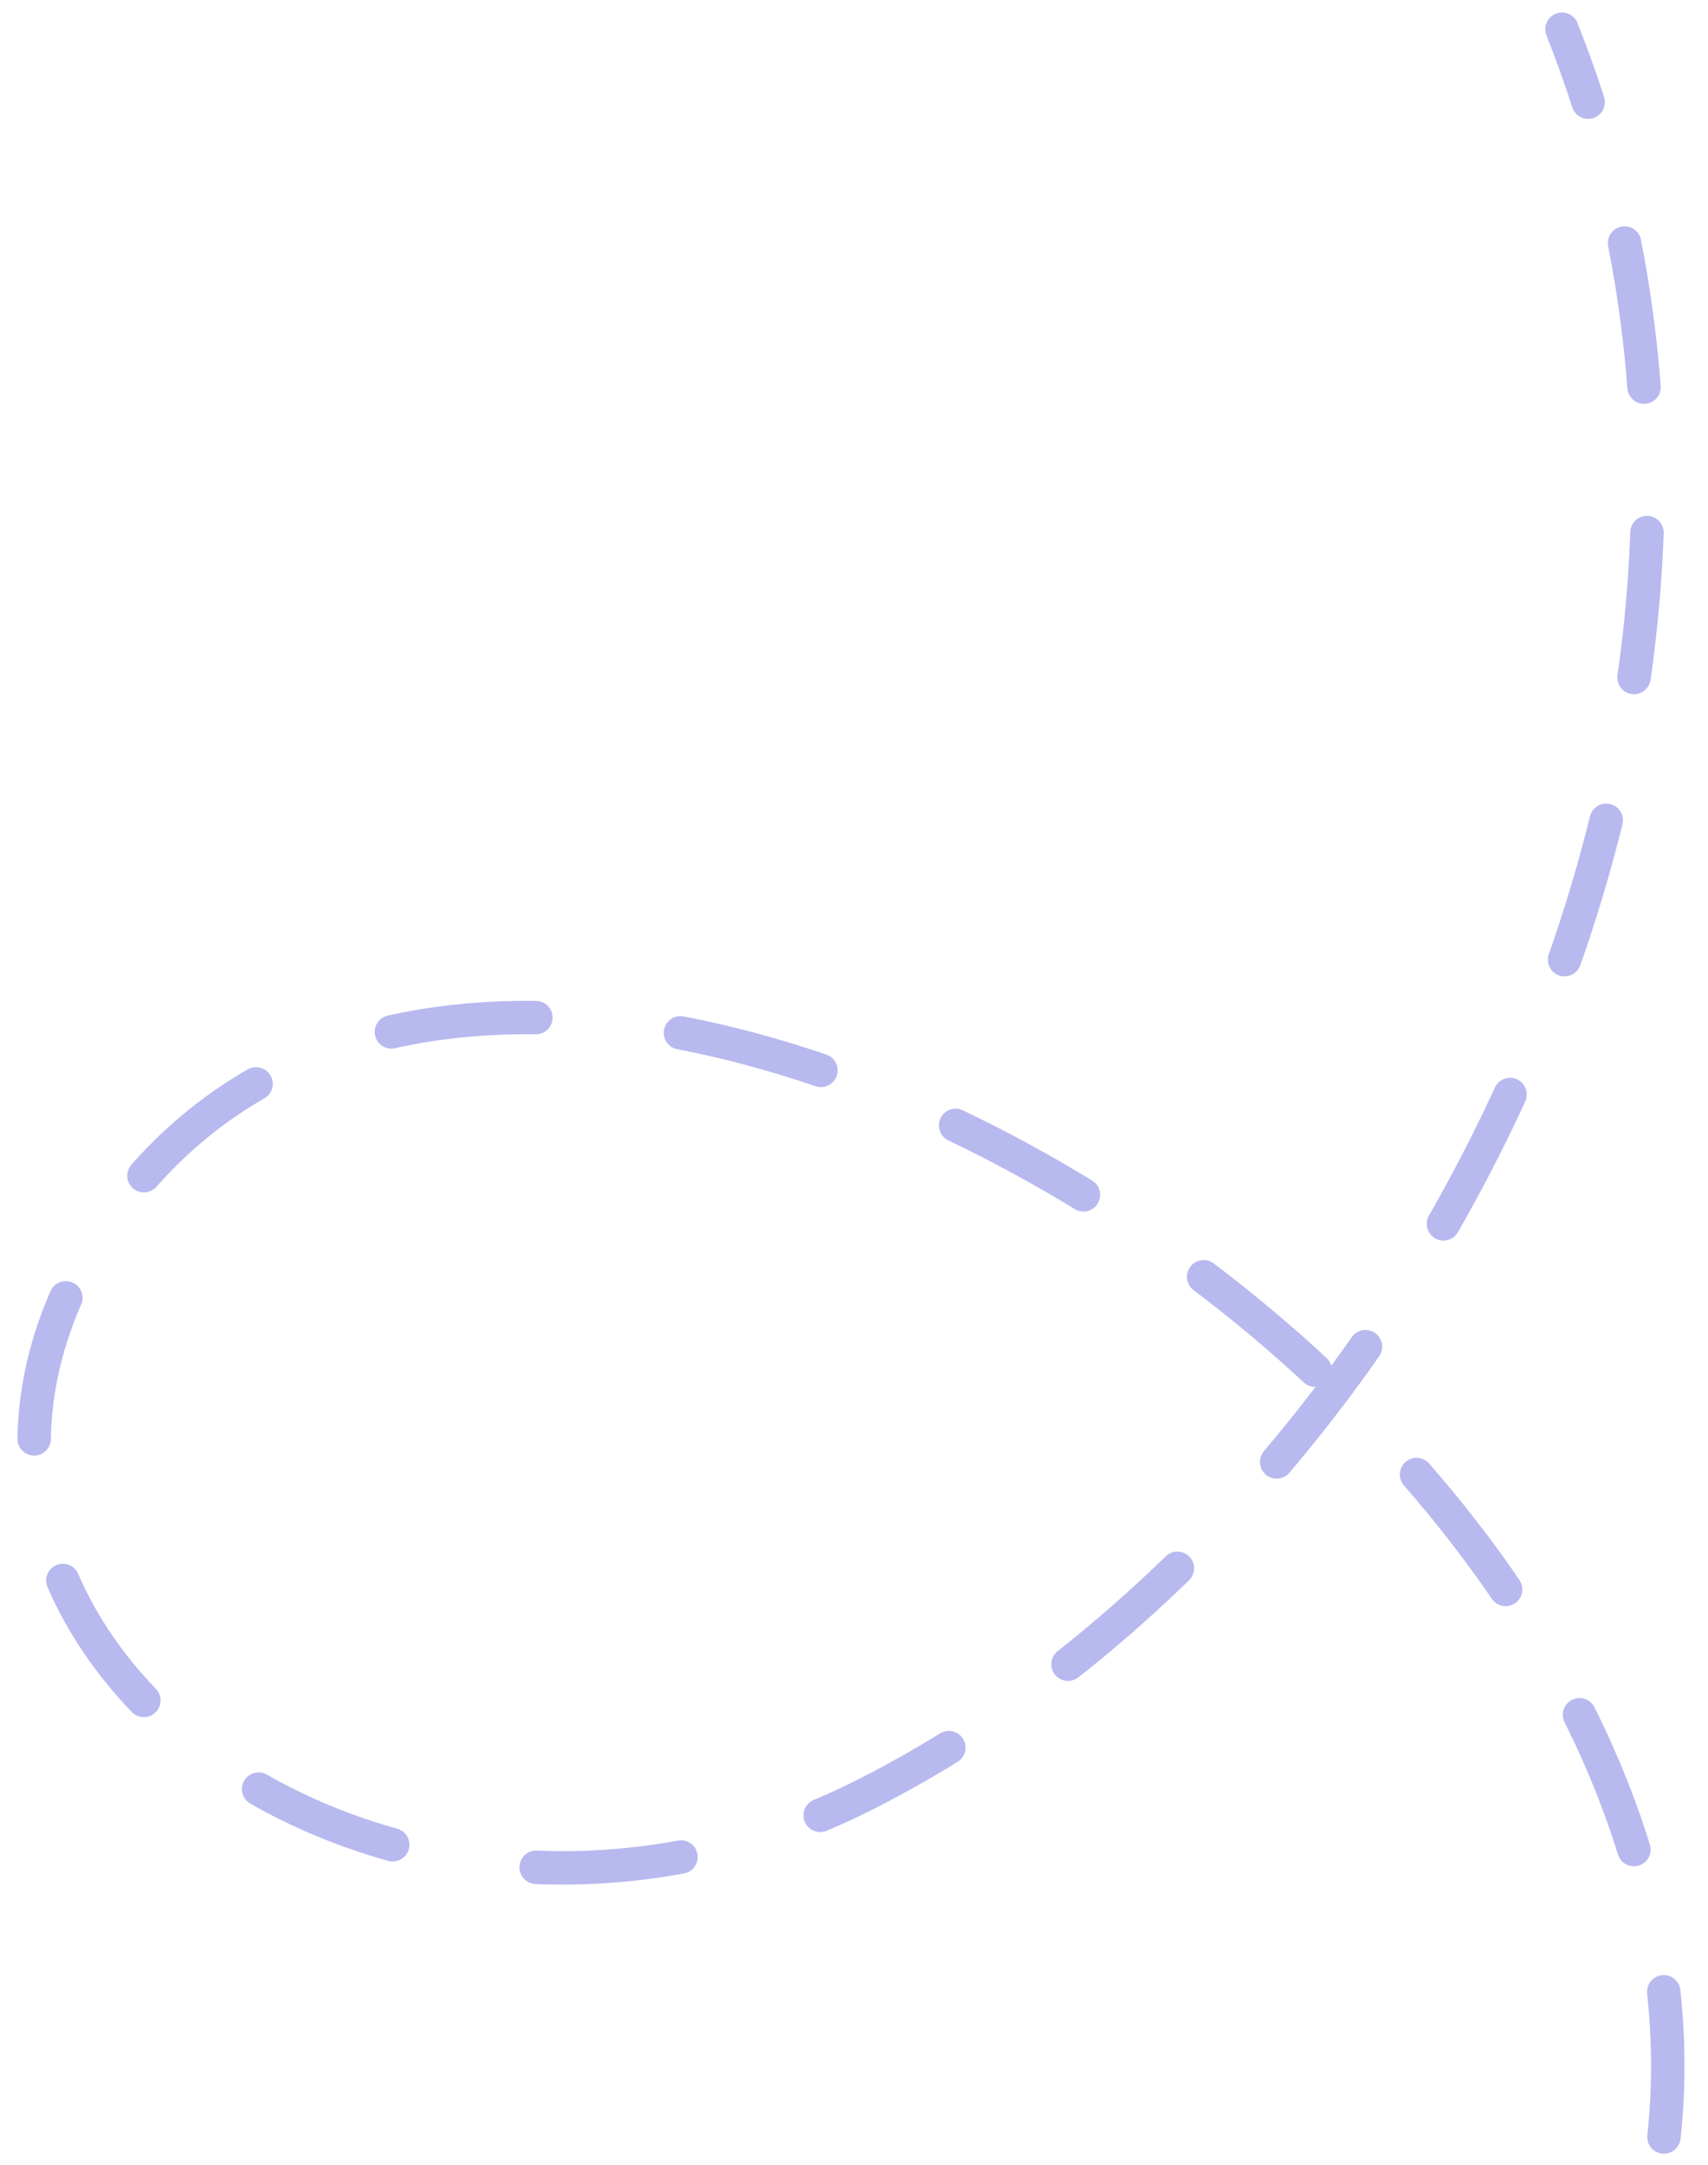 <?xml version="1.0" encoding="UTF-8"?> <svg xmlns="http://www.w3.org/2000/svg" width="71" height="90" viewBox="0 0 71 90" fill="none"> <path d="M69.168 88.837C72.593 57.375 20.05 26.571 4.172 51.285C-6.534 67.949 16.073 84.716 36.039 74.563C58.948 62.913 76.267 29.845 64.93 1.215" stroke="#B8B9EF" stroke-width="1.389" stroke-miterlimit="10" stroke-linecap="round" stroke-linejoin="round" stroke-dasharray="6.05 6.05"></path> </svg> 